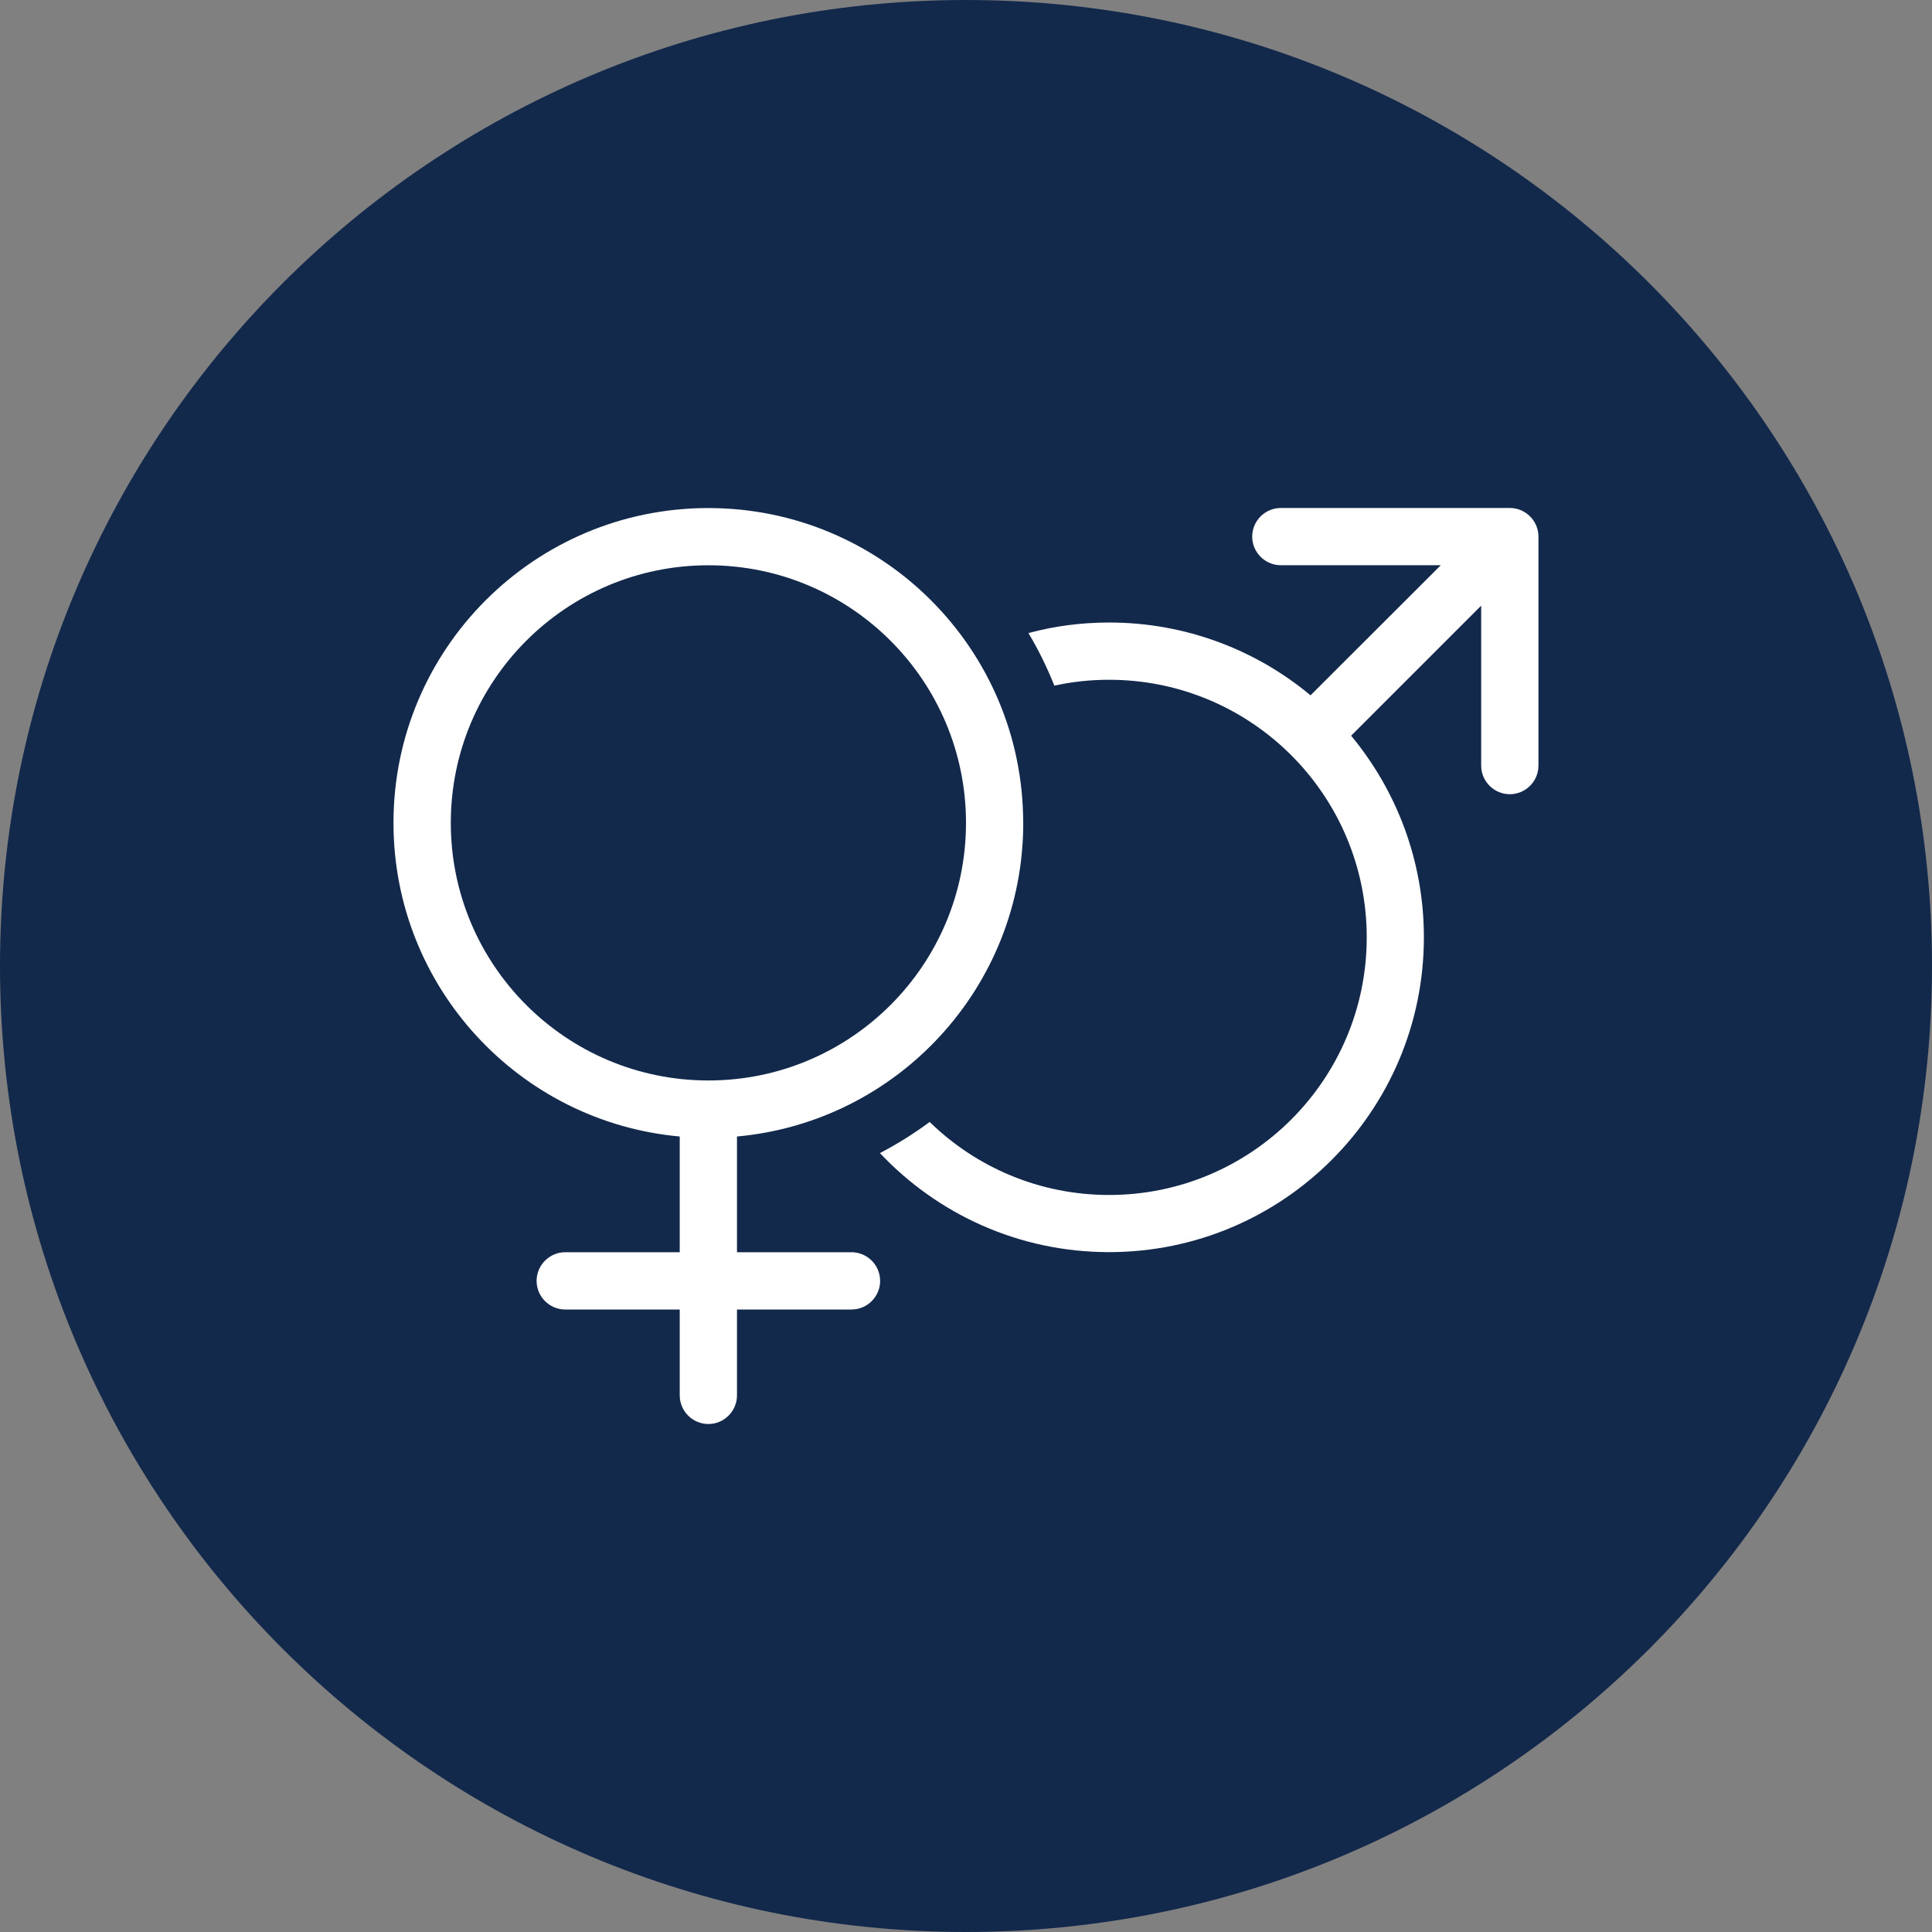 <?xml version="1.0" encoding="UTF-8"?>
<svg id="Layer_1" data-name="Layer 1" xmlns="http://www.w3.org/2000/svg" xmlns:xlink="http://www.w3.org/1999/xlink" viewBox="0 0 600 600">
  <rect x="0" y="0" width="600" height="600" fill="#808080" stroke="none"/>
  <defs>
    <style>
      .cls-1 {
        clip-path: url(#clippath);
      }

      .cls-2 {
        fill: none;
      }

      .cls-2, .cls-3, .cls-4 {
        stroke-width: 0px;
      }

      .cls-3 {
        fill: #13294b;
      }

      .cls-4 {
        fill: #fff;
      }
    </style>
    <clipPath id="clippath">
      <path class="cls-2" d="M300,600c165.69,0,300-134.31,300-300S465.69,0,300,0,0,134.31,0,300s134.31,300,300,300h0Z"/>
    </clipPath>
  </defs>
  <path class="cls-3" d="M300,600c165.69,0,300-134.31,300-300S465.69,0,300,0,0,134.31,0,300s134.31,300,300,300h0Z"/>
  <g class="cls-1">
    <path class="cls-4" d="M220,335.55c44.17,0,80-35.83,80-80s-35.83-80-80-80-80,35.83-80,80,35.83,80,80,80h0ZM317.78,255.55c0,51-39.06,92.9-88.9,97.4v35.94h35.56c4.89,0,8.89,4,8.89,8.9s-4,8.89-8.89,8.89h-35.56v26.67c0,4.89-4,8.89-8.89,8.89s-8.89-4-8.89-8.89v-26.67h-35.56c-4.89,0-8.89-4-8.89-8.89s4-8.9,8.89-8.9h35.56v-35.94c-49.83-4.5-88.9-46.4-88.9-97.4,0-54,43.78-97.77,97.78-97.77s97.78,43.77,97.78,97.77h0ZM273.28,358.11c5.39-2.83,10.55-6.06,15.44-9.67,14.4,14.05,34.06,22.67,55.73,22.67,44.17,0,80-35.83,80-80s-35.83-80-80-80c-5.83,0-11.5.6-17,1.83-2.28-5.67-4.95-11.17-8.06-16.33,8-2.17,16.4-3.28,25.06-3.28,23.77,0,45.6,8.5,62.55,22.61l40.45-40.4h-49.67c-4.89,0-8.9-4-8.9-8.89s4-8.89,8.9-8.89h71.1c4.9,0,8.9,4,8.9,8.89v71.11c0,4.89-4,8.89-8.9,8.89s-8.89-4-8.89-8.89v-49.67l-40.39,40.39c14.1,17,22.6,38.83,22.6,62.61,0,54-43.77,97.77-97.77,97.77-28.06,0-53.33-11.83-71.17-30.77h0Z"/>
  </g>
</svg>